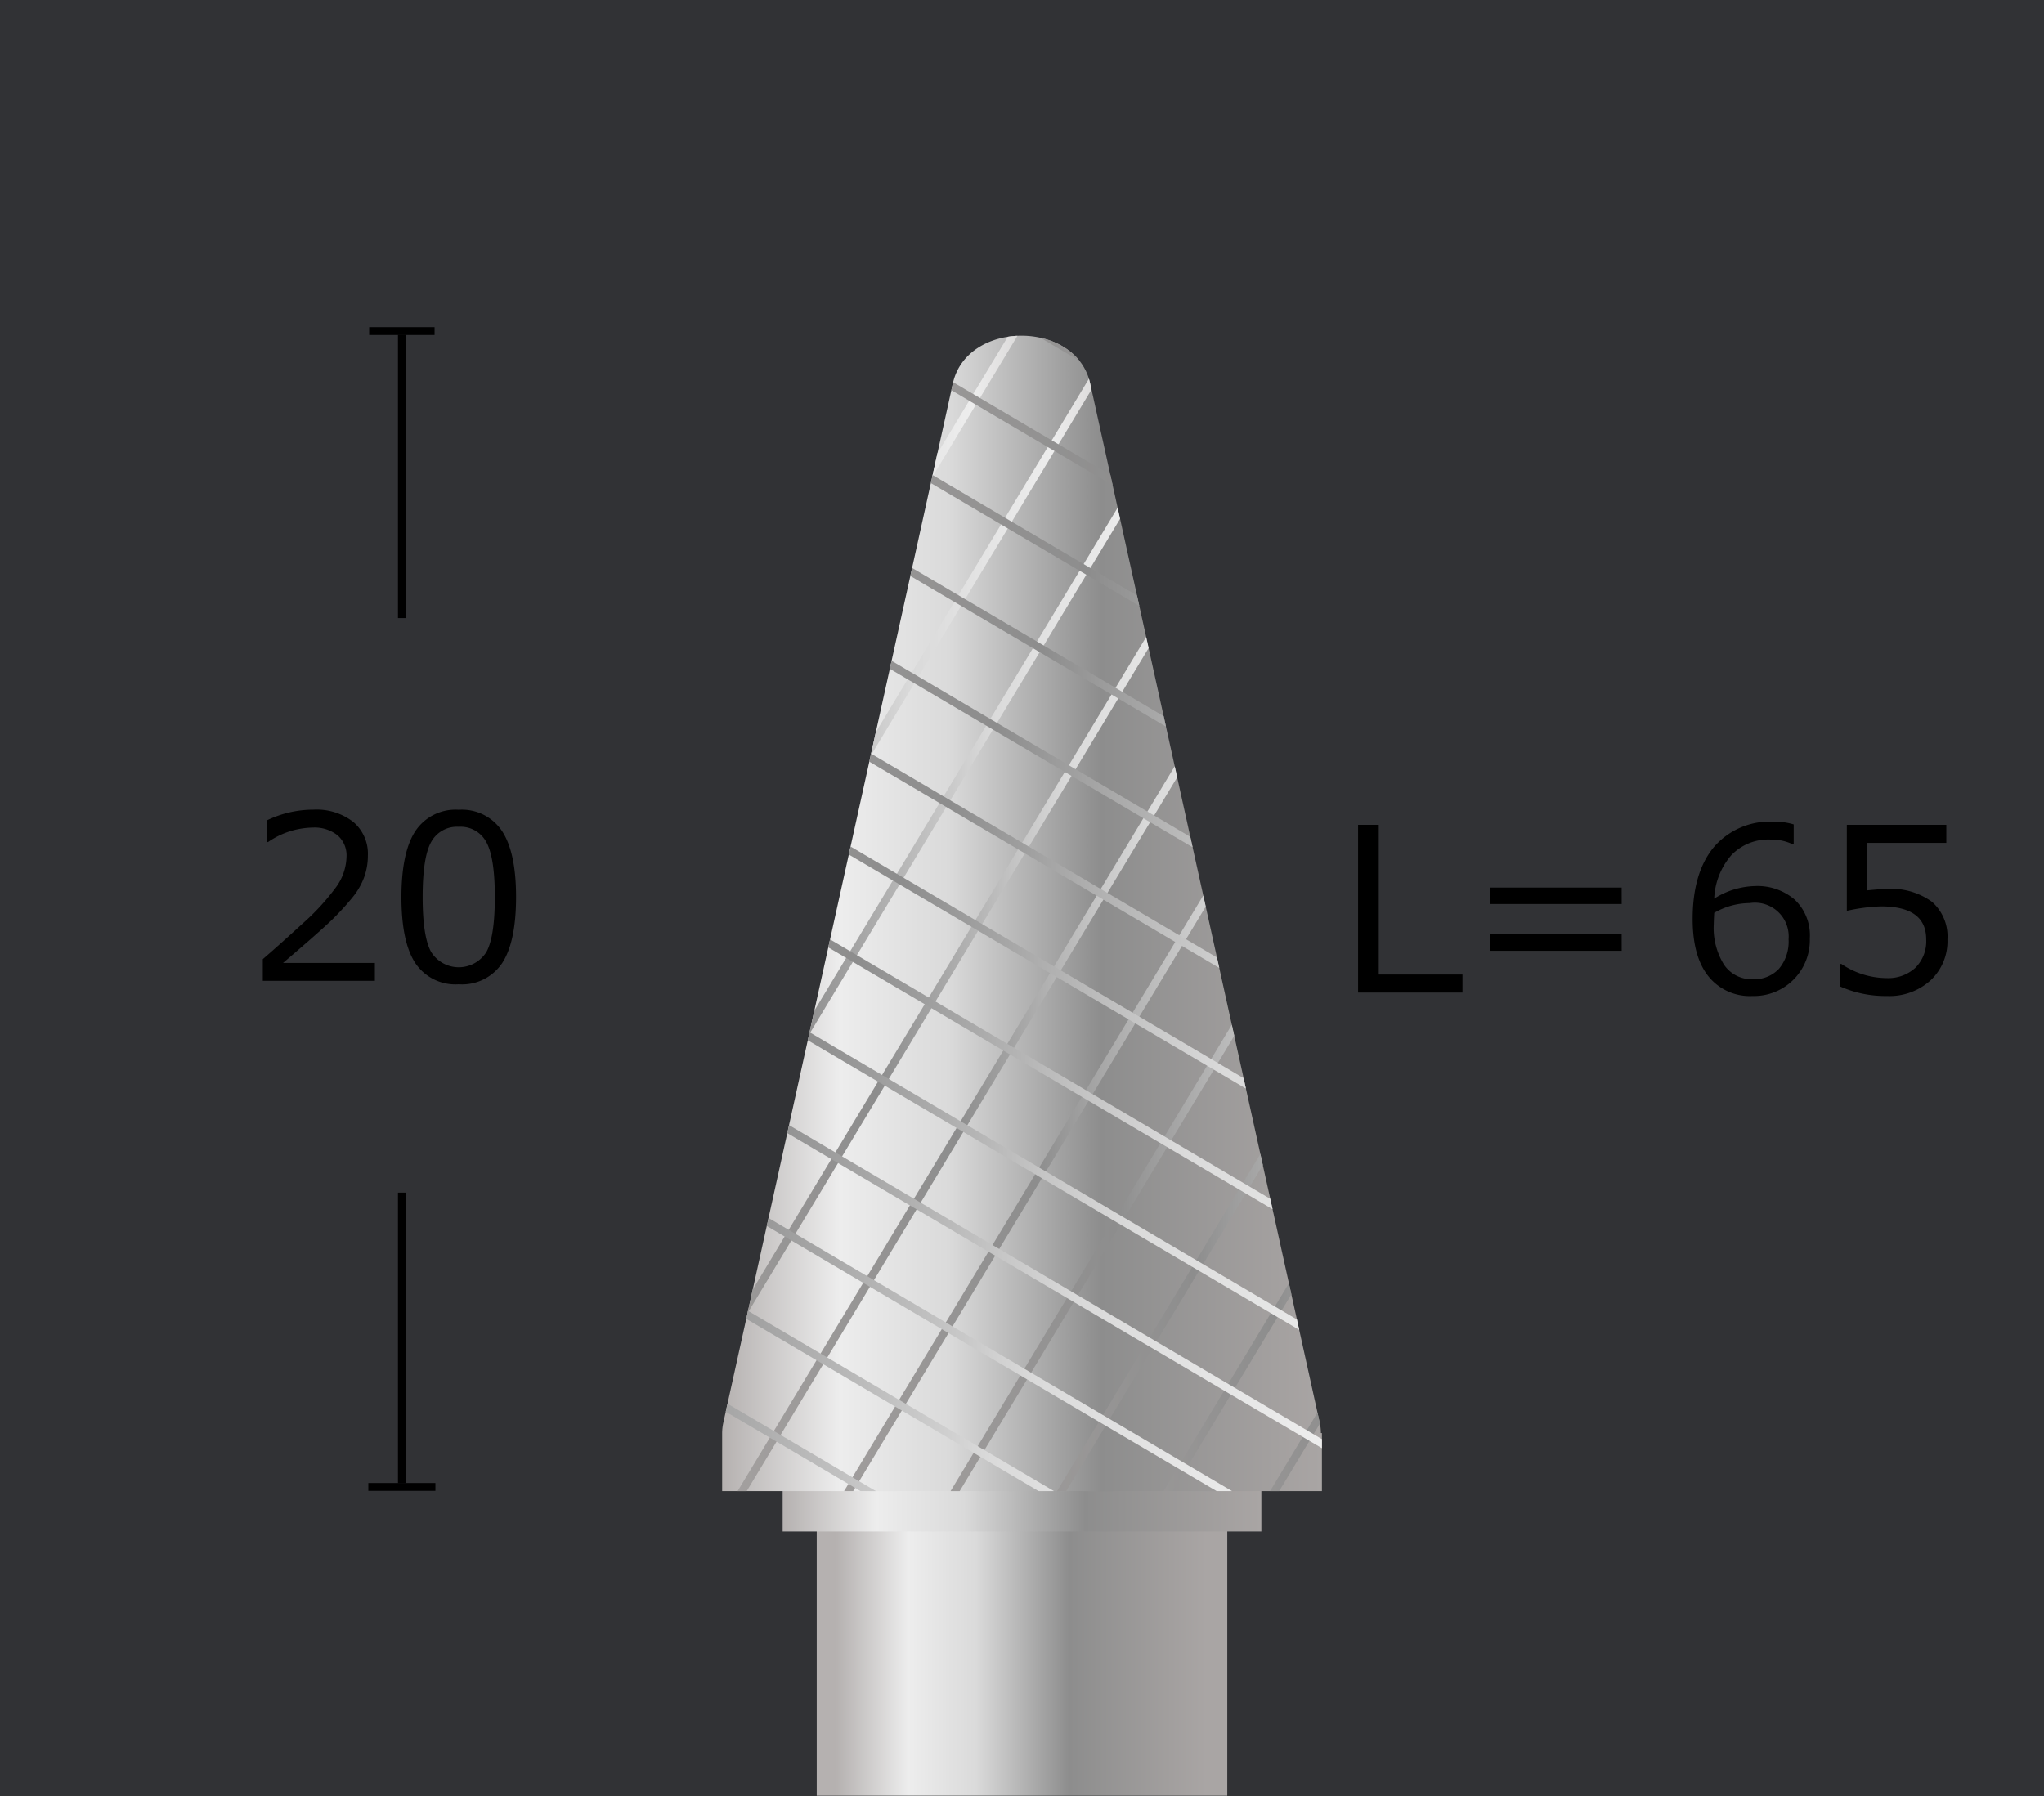 <svg id="レイヤー_2" data-name="レイヤー 2" xmlns="http://www.w3.org/2000/svg" xmlns:xlink="http://www.w3.org/1999/xlink" viewBox="0 0 261.778 230.062"><rect x="0" y="0" width="261.778" height="230.062" fill="#333333" stroke="none"/><defs><style>.cls-1,.cls-10,.cls-11,.cls-12,.cls-13,.cls-14,.cls-15,.cls-16,.cls-17,.cls-18,.cls-19,.cls-20,.cls-21,.cls-22,.cls-23,.cls-25,.cls-26,.cls-27,.cls-28,.cls-29,.cls-3,.cls-30,.cls-31,.cls-32,.cls-33,.cls-34,.cls-35,.cls-8,.cls-9{fill:none;}.cls-2{fill:#001f5e;opacity:0.05;}.cls-3{stroke:#000;}.cls-10,.cls-11,.cls-12,.cls-13,.cls-14,.cls-15,.cls-16,.cls-17,.cls-18,.cls-19,.cls-20,.cls-21,.cls-22,.cls-23,.cls-25,.cls-26,.cls-27,.cls-28,.cls-29,.cls-3,.cls-30,.cls-31,.cls-32,.cls-33,.cls-34,.cls-35,.cls-8,.cls-9{stroke-miterlimit:10;}.cls-4{fill:url(#名称未設定グラデーション_25);}.cls-5{fill:url(#名称未設定グラデーション_8);}.cls-6{fill:url(#名称未設定グラデーション_28);}.cls-7{clip-path:url(#clip-path);}.cls-8{stroke:url(#名称未設定グラデーション_25-2);}.cls-9{stroke:url(#名称未設定グラデーション_25-3);}.cls-10{stroke:url(#名称未設定グラデーション_25-4);}.cls-11{stroke:url(#名称未設定グラデーション_25-5);}.cls-12{stroke:url(#名称未設定グラデーション_25-6);}.cls-13{stroke:url(#名称未設定グラデーション_25-7);}.cls-14{stroke:url(#名称未設定グラデーション_25-8);}.cls-15{stroke:url(#名称未設定グラデーション_25-9);}.cls-16{stroke:url(#名称未設定グラデーション_25-10);}.cls-17{stroke:url(#名称未設定グラデーション_25-11);}.cls-18{stroke:url(#名称未設定グラデーション_25-12);}.cls-19{stroke:url(#名称未設定グラデーション_25-13);}.cls-20{stroke:url(#名称未設定グラデーション_25-14);}.cls-21{stroke:url(#名称未設定グラデーション_25-15);}.cls-22{stroke:url(#名称未設定グラデーション_25-16);}.cls-23{stroke:url(#名称未設定グラデーション_25-17);}.cls-24{fill:url(#名称未設定グラデーション_25-18);}.cls-25{stroke:url(#名称未設定グラデーション_25-19);}.cls-26{stroke:url(#名称未設定グラデーション_25-20);}.cls-27{stroke:url(#名称未設定グラデーション_25-21);}.cls-28{stroke:url(#名称未設定グラデーション_25-22);}.cls-29{stroke:url(#名称未設定グラデーション_25-23);}.cls-30{stroke:url(#名称未設定グラデーション_25-24);}.cls-31{stroke:url(#名称未設定グラデーション_25-25);}.cls-32{stroke:url(#名称未設定グラデーション_25-26);}.cls-33{stroke:url(#名称未設定グラデーション_25-27);}.cls-34{stroke:url(#名称未設定グラデーション_25-28);}.cls-35{stroke:url(#名称未設定グラデーション_25-29);}</style><linearGradient id="名称未設定グラデーション_25" x1="15999.574" y1="-767.655" x2="15999.574" y2="-720.278" gradientTransform="translate(-15868.685 952.569)" gradientUnits="userSpaceOnUse"><stop offset="0" stop-color="#a9a5a4"/><stop offset="0.369" stop-color="#8d8d8d"/><stop offset="0.621" stop-color="#dadada"/><stop offset="0.804" stop-color="#ededed"/><stop offset="1" stop-color="#b5b1b0"/></linearGradient><linearGradient id="名称未設定グラデーション_8" x1="100.235" y1="192.762" x2="161.543" y2="192.762" gradientUnits="userSpaceOnUse"><stop offset="0" stop-color="#b5b1b0"/><stop offset="0.196" stop-color="#ededed"/><stop offset="0.379" stop-color="#dadada"/><stop offset="0.631" stop-color="#8d8d8d"/><stop offset="1" stop-color="#a9a5a4"/></linearGradient><linearGradient id="名称未設定グラデーション_28" x1="92.482" y1="117" x2="169.296" y2="117" xlink:href="#名称未設定グラデーション_8"/><clipPath id="clip-path"><path class="cls-1" d="M169.168,183.566a6.321,6.321,0,0,0-.149-1.327l-29.4-133.13c-1.8-8.145-15.785-8.145-17.584,0l-29.4,133.13a6.321,6.321,0,0,0-.149,1.327V191H169.3v-7.434Z"/></clipPath><linearGradient id="名称未設定グラデーション_25-2" x1="35.882" y1="95.021" x2="133.571" y2="95.021" gradientTransform="matrix(1, 0, 0, 1, 0, 0)" xlink:href="#名称未設定グラデーション_25"/><linearGradient id="名称未設定グラデーション_25-3" x1="46.012" y1="100.838" x2="143.702" y2="100.838" gradientTransform="matrix(1, 0, 0, 1, 0, 0)" xlink:href="#名称未設定グラデーション_25"/><linearGradient id="名称未設定グラデーション_25-4" x1="56.143" y1="106.656" x2="153.832" y2="106.656" gradientTransform="matrix(1, 0, 0, 1, 0, 0)" xlink:href="#名称未設定グラデーション_25"/><linearGradient id="名称未設定グラデーション_25-5" x1="66.273" y1="112.474" x2="163.963" y2="112.474" gradientTransform="matrix(1, 0, 0, 1, 0, 0)" xlink:href="#名称未設定グラデーション_25"/><linearGradient id="名称未設定グラデーション_25-6" x1="76.404" y1="118.292" x2="174.093" y2="118.292" gradientTransform="matrix(1, 0, 0, 1, 0, 0)" xlink:href="#名称未設定グラデーション_25"/><linearGradient id="名称未設定グラデーション_25-7" x1="86.534" y1="124.11" x2="184.224" y2="124.11" gradientTransform="matrix(1, 0, 0, 1, 0, 0)" xlink:href="#名称未設定グラデーション_25"/><linearGradient id="名称未設定グラデーション_25-8" x1="96.665" y1="129.928" x2="194.354" y2="129.928" gradientTransform="matrix(1, 0, 0, 1, 0, 0)" xlink:href="#名称未設定グラデーション_25"/><linearGradient id="名称未設定グラデーション_25-9" x1="106.795" y1="135.746" x2="204.485" y2="135.746" gradientTransform="matrix(1, 0, 0, 1, 0, 0)" xlink:href="#名称未設定グラデーション_25"/><linearGradient id="名称未設定グラデーション_25-10" x1="116.926" y1="141.564" x2="214.615" y2="141.564" gradientTransform="matrix(1, 0, 0, 1, 0, 0)" xlink:href="#名称未設定グラデーション_25"/><linearGradient id="名称未設定グラデーション_25-11" x1="127.056" y1="147.382" x2="224.746" y2="147.382" gradientTransform="matrix(1, 0, 0, 1, 0, 0)" xlink:href="#名称未設定グラデーション_25"/><linearGradient id="名称未設定グラデーション_25-12" x1="137.187" y1="153.2" x2="234.876" y2="153.2" gradientTransform="matrix(1, 0, 0, 1, 0, 0)" xlink:href="#名称未設定グラデーション_25"/><linearGradient id="名称未設定グラデーション_25-13" x1="147.317" y1="159.018" x2="245.006" y2="159.018" gradientTransform="matrix(1, 0, 0, 1, 0, 0)" xlink:href="#名称未設定グラデーション_25"/><linearGradient id="名称未設定グラデーション_25-14" x1="31.371" y1="165.235" x2="194.814" y2="165.235" gradientTransform="matrix(1, 0, 0, 1, 0, 0)" xlink:href="#名称未設定グラデーション_25"/><linearGradient id="名称未設定グラデーション_25-15" x1="25.449" y1="175.187" x2="188.891" y2="175.187" gradientTransform="matrix(1, 0, 0, 1, 0, 0)" xlink:href="#名称未設定グラデーション_25"/><linearGradient id="名称未設定グラデーション_25-16" x1="19.526" y1="185.139" x2="182.969" y2="185.139" gradientTransform="matrix(1, 0, 0, 1, 0, 0)" xlink:href="#名称未設定グラデーション_25"/><linearGradient id="名称未設定グラデーション_25-17" x1="13.604" y1="195.091" x2="177.046" y2="195.091" gradientTransform="matrix(1, 0, 0, 1, 0, 0)" xlink:href="#名称未設定グラデーション_25"/><linearGradient id="名称未設定グラデーション_25-18" x1="-3159.463" y1="-5807.993" x2="-3159.062" y2="-5807.993" gradientTransform="translate(6696.624 446.609) rotate(-59.362)" xlink:href="#名称未設定グラデーション_25"/><linearGradient id="名称未設定グラデーション_25-19" x1="37.351" y1="155.317" x2="200.794" y2="155.317" gradientTransform="matrix(1, 0, 0, 1, 0, 0)" xlink:href="#名称未設定グラデーション_25"/><linearGradient id="名称未設定グラデーション_25-20" x1="43.332" y1="145.399" x2="206.774" y2="145.399" gradientTransform="matrix(1, 0, 0, 1, 0, 0)" xlink:href="#名称未設定グラデーション_25"/><linearGradient id="名称未設定グラデーション_25-21" x1="49.312" y1="135.48" x2="212.754" y2="135.48" gradientTransform="matrix(1, 0, 0, 1, 0, 0)" xlink:href="#名称未設定グラデーション_25"/><linearGradient id="名称未設定グラデーション_25-22" x1="55.292" y1="125.562" x2="218.734" y2="125.562" gradientTransform="matrix(1, 0, 0, 1, 0, 0)" xlink:href="#名称未設定グラデーション_25"/><linearGradient id="名称未設定グラデーション_25-23" x1="61.272" y1="115.643" x2="224.714" y2="115.643" gradientTransform="matrix(1, 0, 0, 1, 0, 0)" xlink:href="#名称未設定グラデーション_25"/><linearGradient id="名称未設定グラデーション_25-24" x1="67.252" y1="105.725" x2="230.694" y2="105.725" gradientTransform="matrix(1, 0, 0, 1, 0, 0)" xlink:href="#名称未設定グラデーション_25"/><linearGradient id="名称未設定グラデーション_25-25" x1="73.232" y1="95.807" x2="236.674" y2="95.807" gradientTransform="matrix(1, 0, 0, 1, 0, 0)" xlink:href="#名称未設定グラデーション_25"/><linearGradient id="名称未設定グラデーション_25-26" x1="79.212" y1="85.888" x2="242.654" y2="85.888" gradientTransform="matrix(1, 0, 0, 1, 0, 0)" xlink:href="#名称未設定グラデーション_25"/><linearGradient id="名称未設定グラデーション_25-27" x1="85.192" y1="75.97" x2="248.634" y2="75.97" gradientTransform="matrix(1, 0, 0, 1, 0, 0)" xlink:href="#名称未設定グラデーション_25"/><linearGradient id="名称未設定グラデーション_25-28" x1="91.172" y1="66.051" x2="254.614" y2="66.051" gradientTransform="matrix(1, 0, 0, 1, 0, 0)" xlink:href="#名称未設定グラデーション_25"/><linearGradient id="名称未設定グラデーション_25-29" x1="97.152" y1="56.133" x2="260.595" y2="56.133" gradientTransform="matrix(1, 0, 0, 1, 0, 0)" xlink:href="#名称未設定グラデーション_25"/></defs><rect class="cls-2" width="261.778" height="230"/><line class="cls-3" x1="47.28" y1="42.408" x2="55.656" y2="42.408"/><line class="cls-3" x1="51.468" y1="42.874" x2="51.468" y2="79.17"/><line class="cls-3" x1="47.172" y1="190.466" x2="55.763" y2="190.466"/><line class="cls-3" x1="51.468" y1="152.762" x2="51.468" y2="189.989"/><path d="M48.01,125.634H33.658v-2.779q2.278-1.968,5.119-4.576A29.707,29.707,0,0,0,43,113.689a6.9,6.9,0,0,0,1.38-3.963,3.393,3.393,0,0,0-1.16-2.738,4.731,4.731,0,0,0-3.154-.983,10.343,10.343,0,0,0-5.737,1.853h-.143v-2.78a13.705,13.705,0,0,1,5.952-1.368,7.676,7.676,0,0,1,5.111,1.575,5.331,5.331,0,0,1,1.865,4.3,8.15,8.15,0,0,1-.477,2.779,8.948,8.948,0,0,1-1.488,2.58,34.118,34.118,0,0,1-2.42,2.666q-1.41,1.41-6.478,5.73H48.01Z"/><path d="M58.76,126.076a6.185,6.185,0,0,1-5.567-2.708q-1.78-2.709-1.78-8.453t1.787-8.468a6.179,6.179,0,0,1,5.56-2.723,6.159,6.159,0,0,1,5.538,2.731q1.794,2.729,1.794,8.431,0,5.76-1.779,8.475A6.166,6.166,0,0,1,58.76,126.076Zm0-20.17a3.753,3.753,0,0,0-3.531,1.931q-1.1,1.932-1.1,7.078,0,5.1,1.1,7.042a4.178,4.178,0,0,0,7.054,0q1.09-1.939,1.09-7.071,0-5.032-1.082-7.007A3.72,3.72,0,0,0,58.76,105.906Z"/><path d="M187.3,127.136H173.932V105.654h2.648v19.172H187.3Z"/><path d="M207.691,115.8H190.8v-2.109h16.887Zm0,5.989H190.8V119.68h16.887Z"/><path d="M229.722,105.6v2.523h-.171a6.3,6.3,0,0,0-2.791-.584,6.563,6.563,0,0,0-5.025,2,9.028,9.028,0,0,0-2.194,5.567,10.189,10.189,0,0,1,5.241-1.611,7.321,7.321,0,0,1,5.061,1.732,6.3,6.3,0,0,1,1.943,4.967,7.16,7.16,0,0,1-7.346,7.385,6.808,6.808,0,0,1-5.646-2.531q-2.016-2.529-2.014-7.335,0-5.914,2.7-9.187a9.429,9.429,0,0,1,7.71-3.272A8.121,8.121,0,0,1,229.722,105.6Zm-10.181,11.333q-.057,1.17-.056,1.411a8.891,8.891,0,0,0,1.324,5.24,4.256,4.256,0,0,0,3.659,1.845,4.328,4.328,0,0,0,3.374-1.347,5.407,5.407,0,0,0,1.225-3.77,4.321,4.321,0,0,0-4.984-4.633A9.14,9.14,0,0,0,219.541,116.929Z"/><path d="M235.6,126.324v-2.852h.228a10.435,10.435,0,0,0,5.781,1.811,5.141,5.141,0,0,0,3.694-1.319,4.781,4.781,0,0,0,1.389-3.642q0-4.22-5.781-4.22a22.707,22.707,0,0,0-4.385.57V105.654h12.743v2.308H239.09v6.087q1.879-.185,2.535-.184a8.868,8.868,0,0,1,5.809,1.652,5.926,5.926,0,0,1,1.979,4.818,6.853,6.853,0,0,1-2.143,5.218,7.824,7.824,0,0,1-5.6,2.025A14.254,14.254,0,0,1,235.6,126.324Z"/><rect class="cls-4" x="109.445" y="182.279" width="42.889" height="52.578" transform="translate(339.457 77.678) rotate(90)"/><rect class="cls-5" x="100.235" y="189.356" width="61.309" height="6.812"/><path class="cls-6" d="M169.168,183.566a6.321,6.321,0,0,0-.149-1.327l-29.4-133.13c-1.8-8.145-15.785-8.145-17.584,0l-29.4,133.13a6.321,6.321,0,0,0-.149,1.327V191H169.3v-7.434Z"/><g class="cls-7"><line class="cls-8" x1="133.143" y1="14.718" x2="36.31" y2="175.323"/><line class="cls-9" x1="143.274" y1="20.536" x2="46.44" y2="181.141"/><line class="cls-10" x1="153.404" y1="26.354" x2="56.571" y2="186.959"/><line class="cls-11" x1="163.534" y1="32.172" x2="66.701" y2="192.777"/><line class="cls-12" x1="173.665" y1="37.99" x2="76.832" y2="198.595"/><line class="cls-13" x1="183.795" y1="43.808" x2="86.962" y2="204.412"/><line class="cls-14" x1="193.926" y1="49.626" x2="97.093" y2="210.23"/><line class="cls-15" x1="204.056" y1="55.444" x2="107.223" y2="216.048"/><line class="cls-16" x1="214.187" y1="61.262" x2="117.354" y2="221.866"/><line class="cls-17" x1="224.317" y1="67.08" x2="127.484" y2="227.684"/><line class="cls-18" x1="234.448" y1="72.898" x2="137.615" y2="233.502"/><line class="cls-19" x1="244.578" y1="78.716" x2="147.745" y2="239.32"/><line class="cls-20" x1="31.625" y1="117.216" x2="194.56" y2="213.255"/><line class="cls-21" x1="25.703" y1="127.168" x2="188.637" y2="223.206"/><line class="cls-22" x1="19.78" y1="137.12" x2="182.715" y2="233.158"/><line class="cls-23" x1="13.858" y1="147.071" x2="176.792" y2="243.11"/><line class="cls-24" x1="7.936" y1="157.023" x2="170.87" y2="253.062"/><line class="cls-25" x1="37.605" y1="107.298" x2="200.54" y2="203.336"/><line class="cls-26" x1="43.585" y1="97.379" x2="206.52" y2="193.418"/><line class="cls-27" x1="49.566" y1="87.461" x2="212.5" y2="183.5"/><line class="cls-28" x1="55.546" y1="77.543" x2="218.48" y2="173.581"/><line class="cls-29" x1="61.526" y1="67.624" x2="224.46" y2="163.663"/><line class="cls-30" x1="67.506" y1="57.706" x2="230.44" y2="153.744"/><line class="cls-31" x1="73.486" y1="47.787" x2="236.42" y2="143.826"/><line class="cls-32" x1="79.466" y1="37.869" x2="242.4" y2="133.908"/><line class="cls-33" x1="85.446" y1="27.951" x2="248.38" y2="123.989"/><line class="cls-34" x1="91.426" y1="18.032" x2="254.361" y2="114.071"/><line class="cls-35" x1="97.406" y1="8.114" x2="260.341" y2="104.152"/></g></svg>